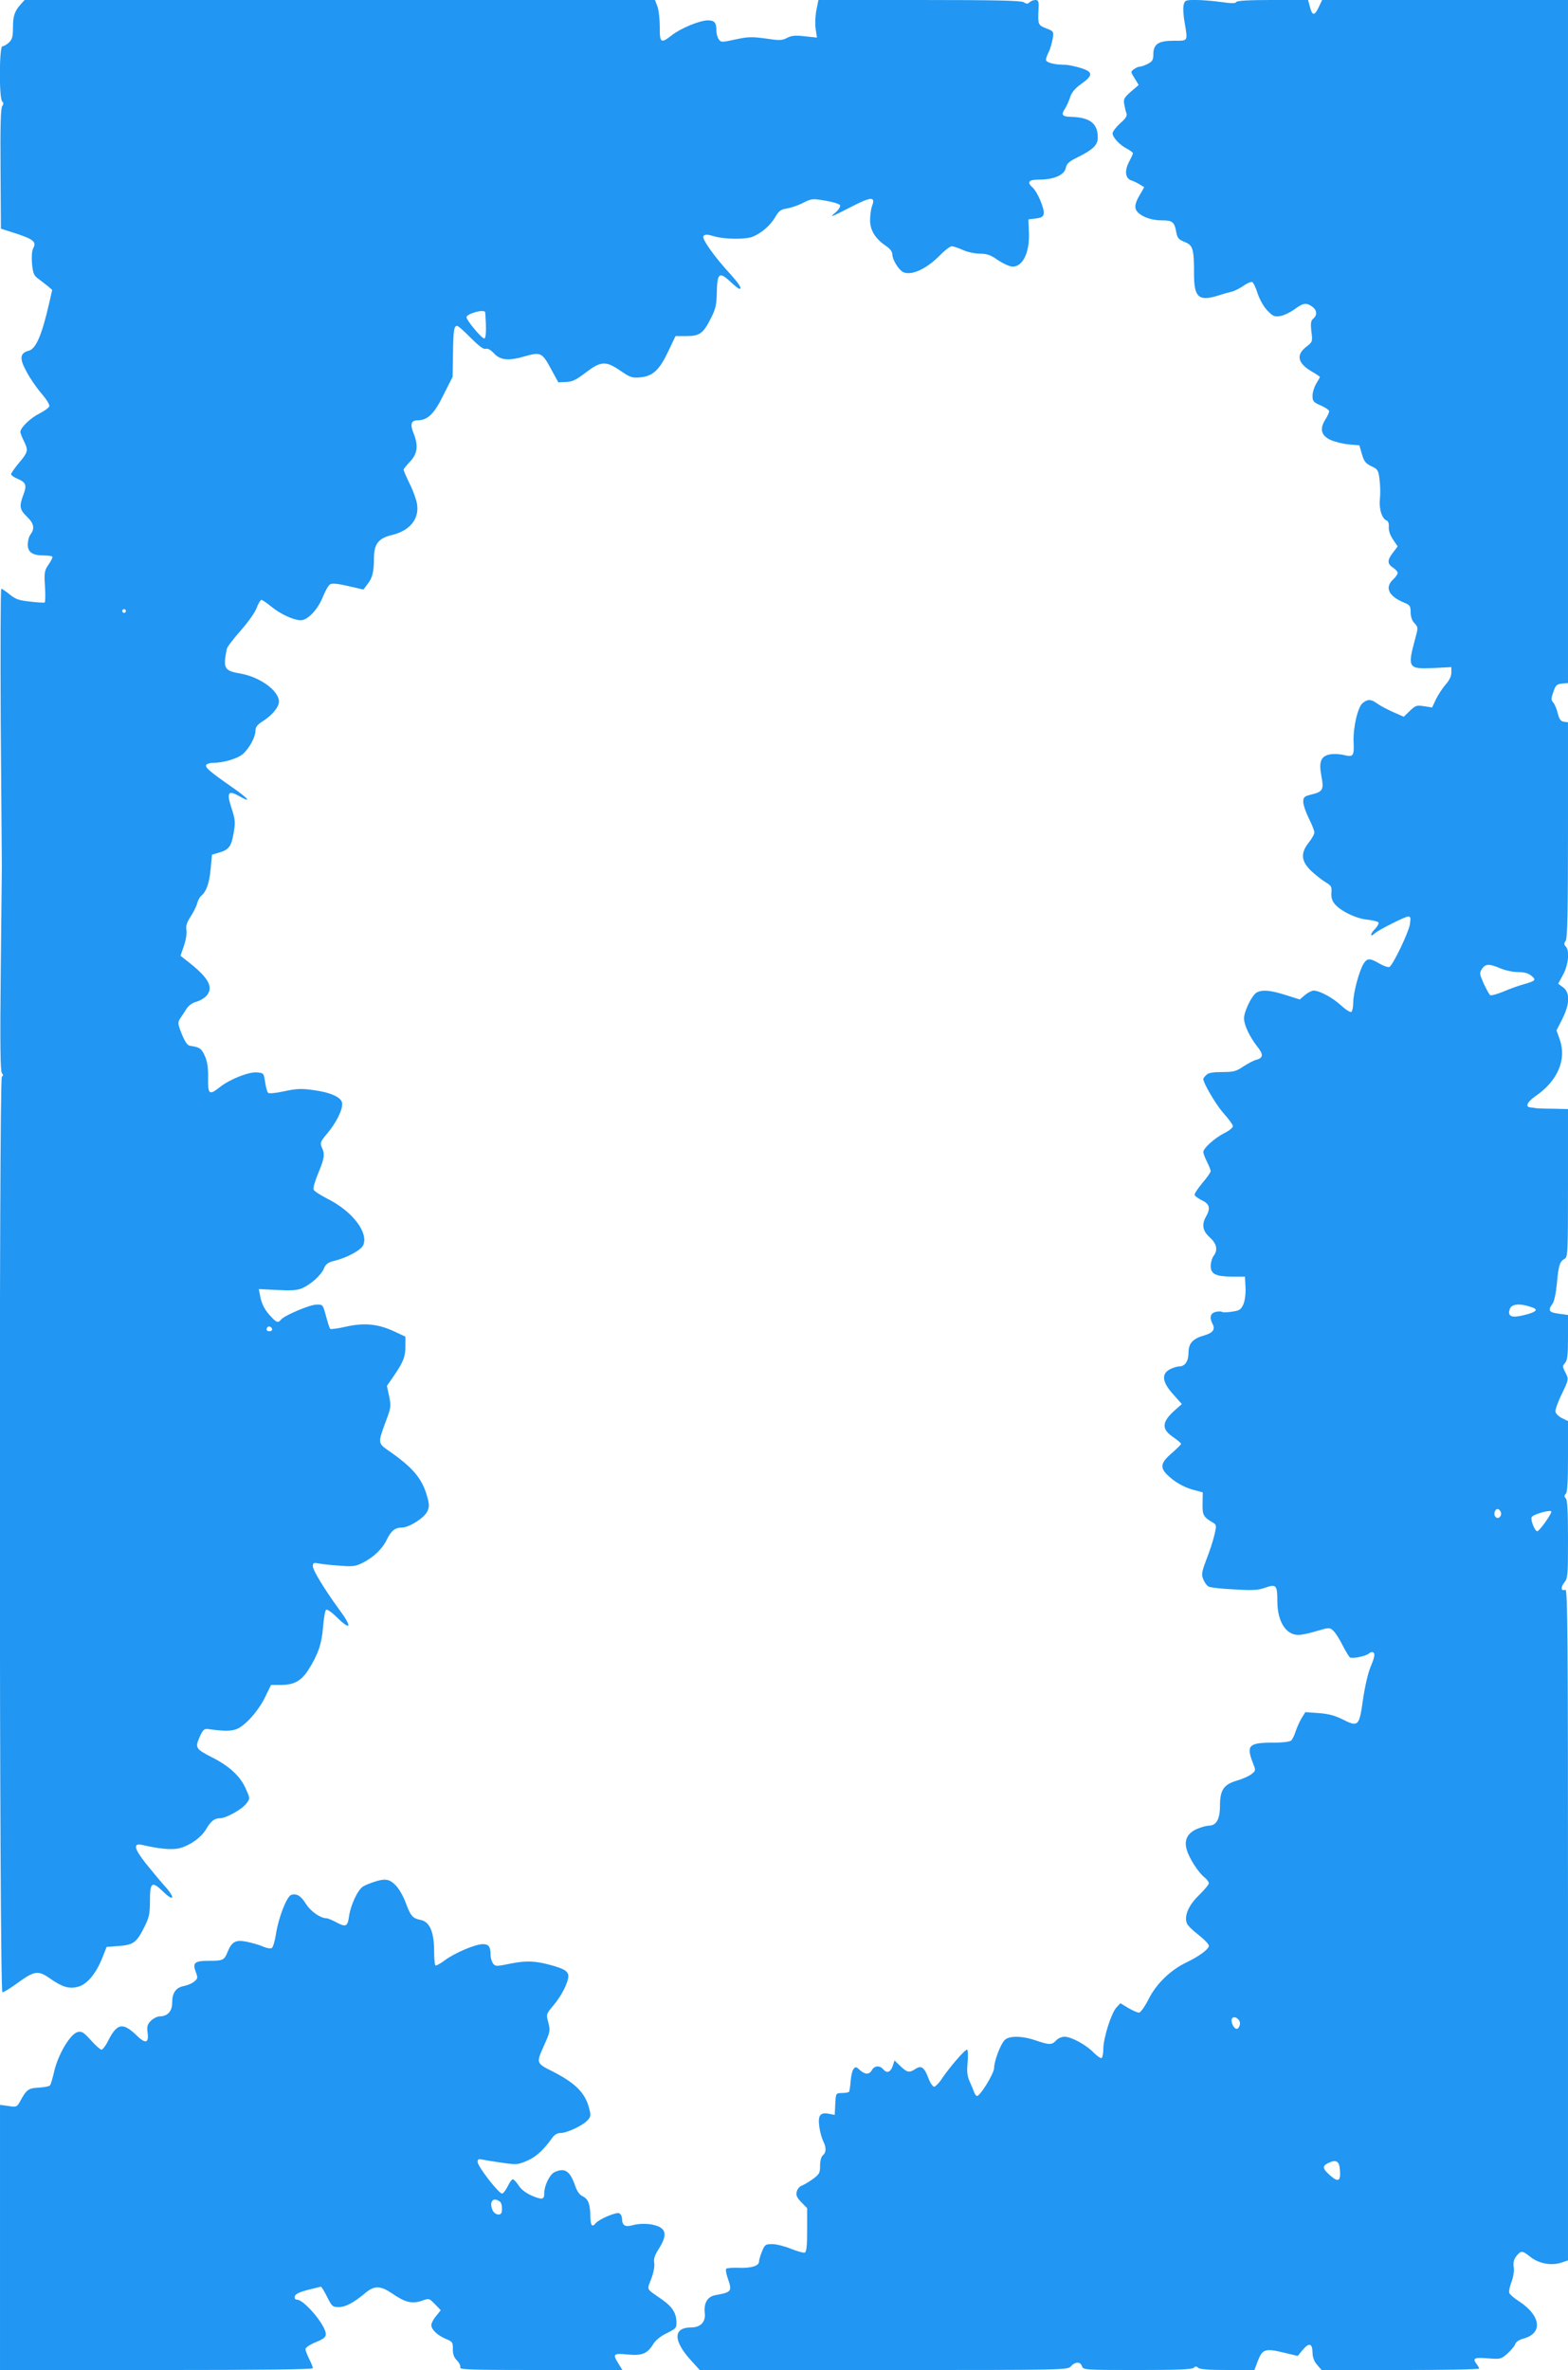 <?xml version="1.0" standalone="no"?>
<!DOCTYPE svg PUBLIC "-//W3C//DTD SVG 20010904//EN"
 "http://www.w3.org/TR/2001/REC-SVG-20010904/DTD/svg10.dtd">
<svg version="1.0" xmlns="http://www.w3.org/2000/svg"
 width="847pt" height="1280pt" viewBox="0 0 847 1280"
 preserveAspectRatio="xMidYMid meet">
<g transform="translate(0,1280) scale(0.1,-0.1)"
fill="#2196f3" stroke="none">
<path d="M113 12778 c-34 -38 -43 -64 -43 -127 0 -49 -4 -64 -22 -81 -12 -11
-28 -20 -35 -20 -17 0 -19 -280 -1 -298 8 -8 8 -15 0 -25 -8 -10 -11 -107 -9
-338 l2 -324 87 -28 c90 -30 106 -44 87 -79 -7 -13 -9 -46 -6 -82 5 -52 10
-64 33 -81 15 -11 38 -29 52 -40 l24 -21 -17 -74 c-39 -170 -71 -244 -109
-254 -48 -12 -52 -41 -15 -109 17 -34 54 -88 81 -120 29 -33 48 -64 44 -72 -3
-8 -27 -25 -54 -39 -48 -24 -102 -76 -102 -99 0 -6 9 -30 21 -53 23 -49 21
-56 -36 -123 -19 -24 -35 -47 -35 -52 0 -6 16 -17 35 -25 46 -19 51 -35 31
-87 -23 -61 -20 -79 19 -117 38 -36 44 -65 20 -96 -8 -10 -15 -35 -15 -55 0
-42 26 -59 89 -59 21 0 40 -3 43 -6 4 -3 -5 -22 -19 -42 -23 -34 -25 -43 -20
-120 3 -45 2 -84 -2 -86 -3 -2 -39 0 -79 5 -59 6 -79 13 -109 38 -21 17 -41
31 -46 31 -4 0 -5 -325 -3 -722 3 -398 6 -748 6 -778 0 -30 -3 -290 -6 -578
-4 -375 -2 -527 6 -537 8 -9 8 -15 0 -20 -16 -10 -14 -4945 3 -4945 7 0 43 22
80 49 93 68 113 71 178 25 66 -46 102 -57 151 -44 48 13 95 69 129 152 l25 63
66 5 c79 6 96 19 138 103 26 52 30 71 30 144 0 98 11 105 71 47 58 -57 68 -36
12 26 -27 30 -75 88 -107 128 -62 79 -68 109 -18 98 99 -23 165 -28 205 -17
58 17 113 57 139 100 27 46 46 61 77 61 34 1 120 49 143 81 19 25 19 26 -5 80
-29 66 -89 121 -180 167 -90 46 -94 52 -69 110 17 39 25 46 44 44 86 -12 121
-12 152 -2 46 15 119 95 158 174 l32 66 56 0 c68 0 109 23 146 82 52 82 72
140 79 230 4 49 11 91 17 94 5 4 31 -14 57 -40 78 -77 85 -55 12 43 -78 107
-141 210 -141 232 0 19 4 20 33 15 17 -4 68 -9 113 -12 69 -6 86 -3 122 15 61
31 108 76 132 127 23 47 44 64 82 64 38 0 124 55 137 89 11 24 10 39 -3 83
-27 95 -78 154 -211 246 -54 38 -54 40 -9 161 26 69 27 77 16 130 l-12 56 38
55 c51 75 62 102 62 161 l0 50 -62 29 c-87 40 -160 47 -259 25 -43 -10 -82
-15 -85 -12 -4 3 -14 35 -23 69 -17 63 -17 63 -52 62 -38 -1 -171 -58 -190
-80 -16 -20 -25 -18 -54 14 -34 35 -52 69 -60 114 l-7 36 99 -5 c74 -4 107 -2
134 9 48 21 104 71 119 108 10 23 22 32 54 40 70 17 146 58 158 85 30 67 -58
183 -192 250 -39 20 -73 42 -76 50 -4 8 8 48 25 89 34 82 37 102 19 140 -10
24 -7 31 31 76 48 57 84 130 79 163 -4 31 -64 58 -158 70 -65 9 -92 7 -156 -7
-46 -10 -81 -13 -86 -8 -5 5 -12 31 -16 58 -7 48 -8 49 -44 52 -44 4 -147 -37
-200 -79 -58 -46 -65 -41 -64 49 1 56 -4 90 -18 120 -18 40 -27 46 -80 54 -14
2 -27 22 -44 63 -21 52 -22 63 -11 81 8 11 23 35 34 52 13 21 33 36 57 42 20
6 46 22 56 35 37 47 5 99 -115 191 l-28 22 19 55 c11 33 16 68 13 85 -4 21 2
40 23 72 16 25 32 57 35 71 4 15 13 33 21 40 29 24 45 70 52 147 l7 76 37 11
c54 15 68 34 80 106 10 57 9 72 -11 133 -28 86 -19 100 40 67 73 -42 52 -14
-38 48 -119 83 -147 107 -139 120 4 6 20 11 36 11 56 0 131 22 161 47 35 30
69 92 69 127 0 19 10 32 38 50 46 29 77 64 87 94 17 58 -89 143 -205 164 -89
15 -96 27 -75 133 2 11 36 55 74 98 38 43 78 98 87 123 9 24 21 44 26 44 5 0
29 -16 52 -35 51 -42 121 -74 160 -75 39 0 94 59 122 131 12 29 28 58 37 63
10 7 42 4 97 -9 l83 -19 22 29 c26 32 35 66 35 139 0 77 24 109 95 126 98 23
150 86 138 166 -3 22 -20 71 -39 109 -19 39 -34 74 -34 78 0 4 16 24 35 44 40
42 46 86 19 153 -20 49 -13 70 22 70 54 0 90 35 140 138 l49 97 2 127 c2 126
5 148 23 148 5 0 38 -29 73 -65 45 -45 69 -63 81 -59 10 4 26 -5 45 -25 34
-37 80 -41 167 -15 84 24 93 19 139 -66 l41 -75 42 2 c33 1 55 12 102 48 85
65 111 67 188 15 57 -39 66 -42 112 -38 67 7 102 39 151 143 l38 80 59 0 c72
0 91 14 133 98 24 47 30 71 31 137 2 105 13 114 71 61 24 -23 47 -41 51 -41
15 0 2 22 -42 72 -96 104 -163 200 -152 213 9 10 20 10 57 -1 57 -17 172 -18
210 -2 49 21 93 60 119 103 21 36 31 44 65 49 22 4 62 17 88 31 46 23 51 23
121 11 42 -7 76 -18 78 -25 2 -7 -8 -24 -24 -38 -38 -31 -28 -28 88 32 105 54
129 54 108 1 -5 -15 -10 -49 -10 -75 0 -54 27 -99 84 -138 23 -15 36 -32 36
-46 0 -28 33 -83 58 -96 42 -22 125 15 197 88 27 28 57 51 66 51 9 0 36 -9 60
-20 24 -11 65 -20 92 -20 38 0 58 -7 98 -35 28 -19 64 -35 79 -35 55 0 92 76
88 183 l-3 72 40 5 c32 4 41 10 43 27 4 27 -34 116 -59 139 -34 31 -24 44 36
44 78 0 134 25 142 62 4 23 17 35 57 55 91 45 116 69 116 111 0 76 -44 109
-147 111 -46 1 -53 12 -29 46 7 11 19 37 26 58 8 27 26 49 61 74 65 46 64 65
-4 86 -30 9 -67 17 -83 17 -57 0 -104 12 -104 27 0 8 7 27 15 42 8 16 17 48
21 70 7 41 6 42 -35 58 -44 17 -45 20 -41 106 2 40 -1 47 -17 47 -10 0 -25 -6
-31 -12 -10 -10 -17 -10 -32 0 -15 9 -152 12 -564 12 l-545 0 -11 -55 c-6 -30
-8 -75 -4 -101 l7 -47 -66 7 c-51 6 -72 4 -96 -9 -27 -14 -42 -14 -115 -3 -73
10 -95 10 -163 -5 -73 -16 -79 -16 -90 0 -7 9 -13 29 -13 44 0 47 -10 59 -46
59 -44 0 -148 -43 -196 -81 -58 -46 -65 -40 -64 44 0 39 -5 89 -12 110 l-14
37 -1702 0 -1703 0 -20 -22z m2508 -1665 c7 -90 5 -144 -6 -141 -17 4 -95 99
-95 114 0 21 99 47 101 27z m-1941 -1613 c0 -5 -4 -10 -10 -10 -5 0 -10 5 -10
10 0 6 5 10 10 10 6 0 10 -4 10 -10z m790 -3881 c0 -5 -7 -9 -15 -9 -15 0 -20
12 -9 23 8 8 24 -1 24 -14z"/>
<path d="M6394 12774 c-4 -14 -2 -57 5 -94 17 -106 21 -100 -59 -100 -83 0
-110 -18 -110 -75 0 -28 -5 -37 -30 -50 -16 -8 -35 -15 -43 -15 -7 0 -22 -6
-32 -14 -18 -13 -18 -14 4 -49 l22 -36 -27 -23 c-53 -45 -56 -51 -51 -82 3
-17 8 -39 12 -48 5 -13 -4 -28 -34 -54 -23 -21 -41 -45 -41 -54 0 -22 39 -64
79 -84 17 -9 31 -20 31 -24 0 -4 -10 -25 -22 -48 -25 -48 -19 -89 15 -99 12
-4 32 -14 45 -22 l23 -14 -26 -45 c-18 -31 -25 -53 -21 -70 9 -34 73 -64 139
-64 61 0 71 -8 81 -64 6 -32 13 -40 46 -53 44 -18 50 -36 50 -175 0 -125 26
-147 131 -114 24 8 56 17 70 20 14 3 43 17 64 31 20 15 43 24 49 22 6 -3 20
-30 29 -61 11 -32 32 -71 52 -92 31 -32 39 -36 70 -31 20 3 55 20 77 36 47 35
64 38 96 15 26 -18 29 -46 6 -65 -13 -11 -15 -25 -10 -70 7 -55 6 -56 -29 -83
-55 -43 -45 -88 30 -132 25 -14 45 -28 45 -30 0 -2 -9 -18 -20 -36 -11 -18
-20 -48 -20 -66 0 -29 5 -35 45 -52 25 -11 45 -25 45 -31 0 -6 -9 -27 -21 -45
-31 -50 -23 -85 26 -109 22 -10 67 -22 99 -25 l59 -5 14 -48 c11 -39 20 -50
51 -65 34 -16 38 -21 44 -72 4 -30 5 -78 2 -106 -6 -53 12 -108 38 -116 7 -3
12 -18 10 -35 -1 -19 7 -44 23 -67 l25 -37 -25 -33 c-32 -41 -32 -61 0 -82 14
-9 25 -22 25 -28 0 -7 -11 -23 -25 -36 -46 -43 -24 -90 58 -124 33 -13 37 -19
37 -52 0 -24 7 -46 21 -60 20 -22 20 -23 3 -86 -42 -155 -37 -162 98 -156 l98
5 0 -30 c0 -19 -11 -42 -31 -64 -17 -20 -40 -55 -52 -79 l-21 -45 -44 7 c-40
6 -46 4 -76 -25 l-33 -32 -57 25 c-31 14 -70 34 -86 46 -35 25 -51 25 -79 3
-27 -22 -53 -135 -49 -213 3 -73 -2 -80 -52 -68 -22 6 -56 7 -75 4 -50 -10
-62 -39 -47 -118 14 -73 8 -84 -54 -99 -39 -10 -44 -14 -44 -40 0 -16 14 -56
30 -89 17 -33 30 -67 30 -76 0 -9 -13 -33 -30 -54 -46 -58 -42 -101 13 -154
24 -22 59 -50 78 -61 30 -18 34 -25 31 -56 -2 -23 3 -43 17 -60 30 -38 115
-80 177 -86 30 -3 57 -10 60 -15 4 -5 -6 -23 -22 -39 -24 -25 -23 -43 2 -20
18 17 164 91 180 91 14 0 15 -7 10 -42 -7 -44 -90 -217 -110 -230 -6 -4 -30 4
-53 17 -52 31 -67 31 -86 2 -24 -36 -57 -159 -57 -210 0 -25 -5 -49 -10 -52
-6 -4 -31 12 -56 35 -46 42 -114 79 -148 80 -10 0 -31 -11 -47 -24 l-28 -24
-76 24 c-82 26 -125 30 -156 14 -26 -14 -69 -102 -69 -140 0 -36 30 -99 72
-153 34 -42 32 -61 -6 -71 -14 -3 -45 -20 -70 -36 -38 -26 -53 -30 -114 -30
-51 0 -75 -4 -86 -16 -9 -8 -16 -18 -16 -21 0 -23 68 -139 109 -185 28 -31 51
-63 51 -70 0 -8 -20 -25 -45 -37 -52 -26 -115 -82 -115 -103 0 -7 9 -31 20
-53 11 -22 20 -44 20 -50 0 -6 -20 -35 -45 -64 -25 -30 -44 -59 -42 -65 2 -6
20 -19 40 -29 41 -19 47 -43 22 -87 -25 -43 -19 -78 20 -113 38 -34 45 -68 20
-101 -8 -11 -15 -35 -15 -53 0 -44 27 -57 115 -58 l70 0 3 -57 c2 -33 -3 -71
-11 -91 -13 -30 -21 -35 -61 -41 -25 -4 -50 -5 -56 -1 -5 3 -21 3 -35 -1 -27
-7 -33 -31 -15 -64 16 -29 2 -49 -44 -62 -62 -17 -86 -43 -86 -94 0 -46 -19
-74 -51 -74 -11 0 -33 -7 -49 -15 -48 -25 -42 -70 17 -135 l47 -53 -35 -31
c-73 -64 -77 -103 -14 -146 25 -17 45 -34 45 -38 0 -4 -23 -26 -50 -50 -68
-58 -68 -84 0 -139 31 -25 71 -46 108 -57 l59 -16 -1 -61 c-1 -63 4 -72 59
-104 16 -10 17 -16 5 -65 -7 -30 -26 -90 -43 -132 -26 -69 -28 -81 -17 -108 7
-17 20 -35 29 -39 9 -5 70 -12 136 -15 99 -6 129 -5 169 9 60 21 66 15 66 -75
1 -108 46 -180 114 -180 16 0 60 9 98 21 68 20 71 20 90 2 11 -10 34 -45 50
-78 17 -33 35 -63 40 -66 14 -9 85 6 103 21 11 9 19 10 26 3 7 -7 2 -30 -16
-72 -16 -38 -32 -109 -43 -184 -20 -142 -25 -146 -114 -101 -38 19 -73 28
-125 32 l-72 5 -21 -34 c-11 -19 -25 -51 -32 -72 -6 -20 -17 -42 -24 -48 -8
-6 -50 -11 -95 -11 -132 1 -148 -14 -112 -107 17 -43 17 -44 -6 -62 -13 -11
-47 -26 -77 -35 -74 -21 -94 -51 -94 -138 0 -71 -20 -106 -60 -106 -11 0 -38
-7 -60 -16 -54 -22 -75 -60 -60 -112 12 -45 62 -124 96 -151 13 -10 24 -25 24
-32 0 -7 -24 -36 -54 -65 -56 -55 -80 -111 -65 -151 4 -12 33 -40 63 -63 31
-24 56 -50 56 -59 0 -18 -53 -57 -120 -89 -86 -41 -162 -114 -204 -196 -21
-42 -45 -76 -53 -76 -8 0 -34 11 -58 25 l-43 26 -21 -23 c-28 -29 -71 -166
-71 -223 0 -24 -4 -46 -9 -50 -5 -3 -24 10 -43 29 -40 42 -121 86 -158 86 -15
0 -35 -9 -45 -20 -23 -25 -37 -25 -110 0 -76 26 -146 26 -169 1 -23 -25 -56
-114 -56 -150 0 -29 -75 -151 -92 -151 -5 0 -11 8 -15 18 -3 9 -14 36 -24 58
-15 33 -17 56 -12 108 3 39 2 66 -4 66 -11 0 -88 -88 -132 -152 -17 -27 -38
-48 -45 -48 -7 0 -21 20 -30 44 -23 61 -39 73 -71 52 -34 -22 -44 -20 -81 15
l-32 31 -10 -31 c-12 -34 -32 -40 -52 -16 -18 21 -47 19 -60 -5 -14 -26 -38
-25 -65 0 -19 18 -24 19 -34 6 -7 -8 -14 -38 -16 -66 -2 -28 -6 -54 -9 -58 -4
-3 -21 -6 -39 -6 -32 -1 -32 -1 -35 -60 l-3 -58 -33 6 c-46 9 -59 -10 -50 -71
3 -26 13 -60 20 -75 18 -35 18 -63 -1 -78 -9 -8 -15 -30 -15 -56 0 -40 -4 -47
-41 -74 -23 -16 -50 -32 -60 -35 -10 -4 -22 -18 -25 -31 -5 -20 0 -33 25 -58
l31 -32 0 -117 c0 -86 -3 -119 -13 -123 -7 -2 -40 7 -75 21 -34 14 -79 25
-101 25 -36 0 -40 -3 -55 -40 -9 -22 -16 -47 -16 -55 0 -23 -45 -36 -111 -33
-32 1 -62 -1 -66 -5 -4 -5 0 -29 9 -54 24 -67 19 -73 -64 -88 -46 -7 -67 -42
-61 -97 6 -47 -22 -78 -73 -78 -100 0 -99 -73 4 -184 l42 -46 994 0 c980 0
993 0 1011 20 23 26 52 26 60 0 6 -19 15 -20 299 -20 214 0 295 3 304 12 9 9
15 9 24 0 8 -8 58 -12 158 -12 l146 0 19 50 c24 63 40 68 140 44 l75 -18 28
34 c34 40 52 34 52 -18 1 -25 9 -46 25 -64 l24 -28 426 0 c234 0 425 3 425 8
0 4 -7 16 -15 26 -22 30 -10 35 63 29 66 -5 70 -5 105 26 20 18 39 41 42 51 4
12 22 24 45 30 105 28 94 123 -23 200 -27 17 -51 38 -54 46 -3 8 2 35 12 60
10 28 15 59 12 79 -4 25 0 41 14 60 26 32 32 31 77 -5 45 -35 112 -48 166 -30
l36 12 0 1813 c0 1550 -2 1814 -14 1809 -24 -9 -27 12 -6 39 19 23 20 41 20
234 0 149 -3 212 -12 221 -9 9 -9 15 0 24 9 9 12 67 12 202 l0 191 -33 16
c-17 9 -33 24 -35 35 -1 10 13 52 33 92 40 83 40 83 19 123 -14 28 -14 32 0
48 13 14 16 43 16 138 l0 121 -50 7 c-53 7 -60 17 -34 53 10 14 19 58 24 110
9 99 15 118 41 133 18 9 19 28 19 409 l0 400 -82 2 c-46 0 -87 2 -93 3 -5 2
-18 3 -27 4 -31 2 -19 29 25 60 122 83 171 199 132 308 l-17 48 31 61 c41 81
43 144 4 172 l-26 19 26 48 c29 52 37 131 15 153 -10 10 -10 17 0 32 9 15 12
159 12 599 l0 580 -22 3 c-17 2 -25 13 -33 44 -5 23 -16 49 -24 59 -13 14 -13
22 0 58 12 36 18 42 47 45 l32 3 0 1845 0 1844 -664 0 -664 0 -19 -40 c-22
-47 -35 -46 -47 3 l-10 37 -192 0 c-129 0 -194 -4 -196 -11 -3 -8 -26 -8 -82
0 -42 6 -104 11 -137 11 -55 0 -59 -2 -65 -26z m1711 -5204 c26 -11 68 -20 95
-20 32 0 55 -6 71 -19 29 -23 25 -28 -37 -46 -27 -7 -77 -25 -112 -40 -34 -14
-67 -23 -72 -20 -5 3 -20 31 -35 62 -23 52 -24 58 -10 80 19 28 39 29 100 3z
m174 -1832 c34 -12 16 -26 -52 -42 -63 -15 -84 -5 -72 33 9 30 57 34 124 9z
m-172 -1104 c8 -21 -13 -42 -28 -27 -13 13 -5 43 11 43 6 0 13 -7 17 -16z
m273 2 c0 -15 -65 -106 -76 -106 -14 0 -40 68 -29 78 16 17 105 40 105 28z
m-1682 -2768 c-2 -12 -8 -23 -15 -25 -15 -5 -36 34 -29 53 9 23 48 -2 44 -28z
m540 -787 c5 -61 -8 -69 -52 -31 -42 37 -45 51 -13 67 44 22 62 12 65 -36z"/>
<path d="M2020 2636 c-19 -6 -46 -17 -58 -24 -29 -17 -68 -100 -77 -164 -8
-54 -17 -58 -72 -28 -21 11 -43 20 -50 20 -32 0 -85 37 -110 77 -28 45 -51 58
-80 49 -24 -8 -69 -124 -82 -210 -6 -38 -16 -73 -23 -77 -6 -4 -28 -1 -47 8
-20 9 -60 20 -88 26 -60 12 -81 1 -104 -56 -18 -44 -24 -47 -102 -47 -77 0
-89 -11 -68 -64 10 -27 9 -33 -10 -48 -11 -10 -36 -20 -55 -24 -44 -8 -64 -37
-64 -91 0 -46 -25 -73 -68 -73 -12 0 -34 -11 -47 -24 -19 -19 -22 -31 -18 -63
8 -59 -11 -63 -60 -15 -74 71 -105 65 -153 -30 -13 -27 -30 -48 -36 -48 -6 0
-32 23 -57 51 -40 44 -50 50 -72 44 -39 -10 -103 -117 -125 -207 -9 -40 -20
-77 -24 -81 -4 -5 -32 -10 -61 -12 -56 -3 -66 -10 -101 -75 -17 -30 -20 -31
-63 -24 l-45 6 0 -716 0 -716 845 0 c578 0 845 3 845 10 0 6 -9 28 -20 50 -11
22 -20 46 -20 53 0 8 25 25 55 37 43 18 55 27 55 44 0 47 -117 186 -156 186
-9 0 -14 7 -12 17 2 12 23 23 68 35 36 9 68 17 73 18 4 0 19 -25 34 -55 26
-52 29 -55 64 -55 35 0 79 23 141 75 50 42 82 42 147 -2 69 -48 107 -57 160
-39 38 14 39 14 70 -18 l32 -33 -25 -31 c-14 -16 -26 -39 -26 -49 0 -25 34
-57 81 -76 33 -14 36 -18 35 -54 0 -28 6 -45 23 -62 12 -12 20 -29 17 -37 -5
-12 58 -14 435 -14 l441 0 -21 34 c-33 53 -29 57 49 50 79 -8 107 4 140 58 11
19 40 42 72 57 50 25 53 28 52 63 -2 47 -23 80 -77 118 -90 63 -83 49 -59 113
13 34 19 68 16 85 -4 21 2 41 25 77 42 67 41 102 -4 121 -39 16 -96 18 -142 5
-36 -10 -53 1 -53 36 0 13 -7 26 -16 30 -17 6 -108 -32 -126 -54 -19 -24 -28
-14 -29 35 -1 68 -11 95 -41 110 -18 8 -31 28 -42 59 -27 78 -55 97 -110 72
-26 -12 -56 -72 -56 -114 0 -35 -11 -37 -66 -14 -32 14 -58 33 -72 55 -12 19
-27 34 -32 34 -5 0 -18 -17 -27 -37 -10 -20 -23 -38 -30 -40 -15 -5 -133 146
-133 171 0 15 5 17 28 12 15 -3 63 -11 107 -17 75 -11 83 -10 132 11 49 21 91
60 136 124 12 17 27 26 45 26 35 0 121 41 146 69 18 20 19 26 7 69 -21 80 -75
133 -197 195 -88 44 -88 45 -46 138 34 76 35 82 24 125 -12 46 -12 46 28 94
44 52 79 122 80 157 0 25 -20 39 -88 58 -88 25 -139 27 -224 10 -78 -16 -82
-16 -95 1 -7 10 -13 30 -13 45 0 45 -10 59 -41 59 -42 0 -154 -48 -206 -87
-25 -19 -48 -31 -51 -28 -4 4 -7 41 -7 83 -1 101 -25 154 -74 163 -43 9 -53
21 -80 94 -12 33 -36 75 -54 93 -33 34 -57 38 -117 18z m677 -1724 c12 -7 16
-25 14 -54 -2 -29 -40 -22 -52 9 -16 43 4 67 38 45z"/>
</g>
</svg>
